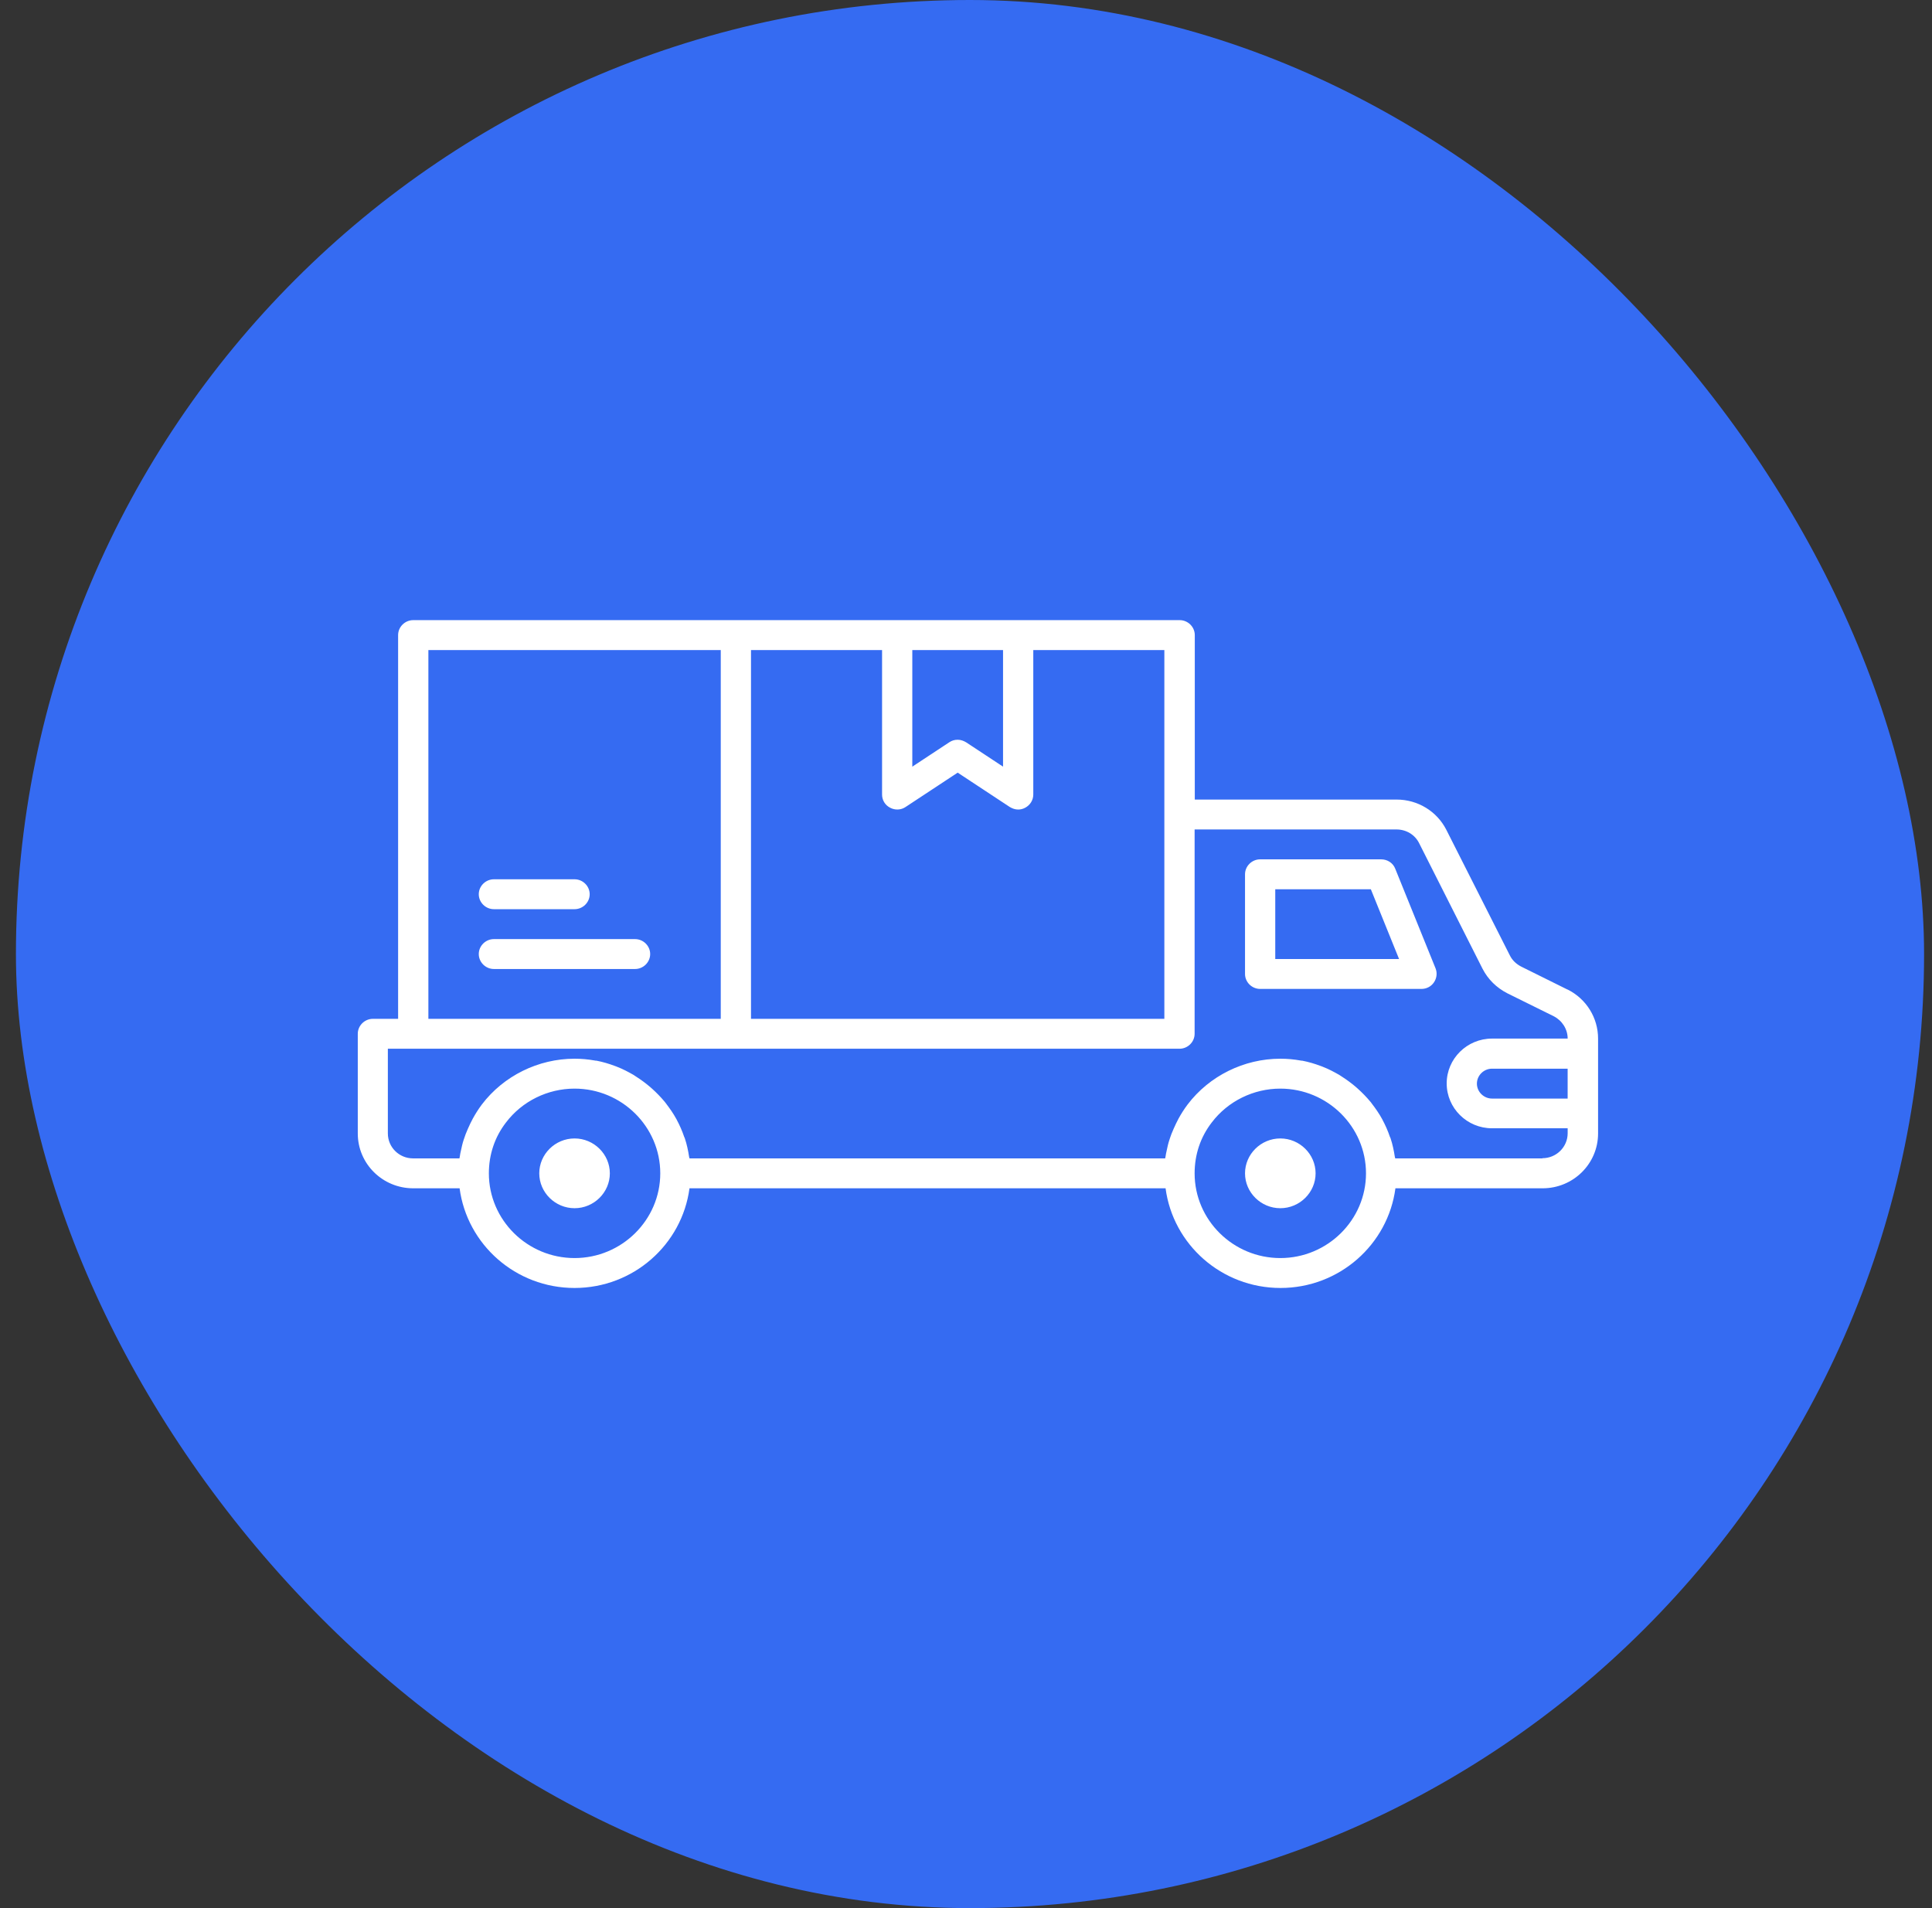 <svg width="81" height="80" viewBox="0 0 81 80" fill="none" xmlns="http://www.w3.org/2000/svg">
<rect x="0" y="0" width="81" height="80" fill="#333333" stroke="none"/>
<rect x="0.668" width="80" height="80" rx="40" fill="#356BF2"/>
<path d="M65.716 41.488L63.779 40.527C63.568 40.418 63.399 40.259 63.298 40.05L60.635 34.785C60.237 34.007 59.434 33.523 58.555 33.523H50.092V26.627C50.092 26.284 49.805 26 49.458 26H17.325C16.978 26 16.691 26.284 16.691 26.627V42.716H15.634C15.287 42.716 15 43.001 15 43.343V47.522C15 48.793 16.04 49.821 17.325 49.821H19.269C19.582 52.178 21.619 54 24.088 54C26.556 54 28.594 52.178 28.907 49.821H48.867C49.179 52.178 51.217 54 53.685 54C56.154 54 58.191 52.178 58.504 49.821H64.675C65.96 49.821 67 48.793 67 47.522V43.544C67 42.675 66.51 41.881 65.724 41.488L65.716 41.488ZM48.816 34.149V42.717H31.486V27.254H36.981V33.314C36.981 33.548 37.108 33.757 37.319 33.865C37.522 33.974 37.776 33.966 37.97 33.832L40.151 32.394L42.332 33.832C42.442 33.899 42.56 33.941 42.687 33.941C42.789 33.941 42.89 33.916 42.983 33.865C43.186 33.757 43.321 33.548 43.321 33.314V27.254H48.816L48.816 34.149ZM42.053 27.254V32.143L40.506 31.123C40.396 31.057 40.278 31.015 40.151 31.015C40.024 31.015 39.906 31.048 39.796 31.123L38.249 32.143V27.254H42.053ZM17.96 27.254H30.218V42.716H17.96V27.254ZM24.089 52.746C22.11 52.746 20.496 51.15 20.496 49.194C20.496 48.408 20.741 47.673 21.214 47.062C21.891 46.168 22.964 45.642 24.089 45.642C26.067 45.642 27.682 47.238 27.682 49.194C27.682 51.15 26.067 52.746 24.089 52.746ZM53.678 52.746C51.699 52.746 50.085 51.15 50.085 49.194C50.085 48.408 50.33 47.673 50.803 47.062C51.48 46.168 52.553 45.642 53.678 45.642C55.656 45.642 57.27 47.238 57.27 49.194C57.27 51.15 55.656 52.746 53.678 52.746ZM64.667 48.567H58.496C58.496 48.567 58.488 48.525 58.479 48.5C58.437 48.233 58.386 47.982 58.302 47.731C58.302 47.714 58.285 47.689 58.276 47.673C58.192 47.422 58.082 47.171 57.955 46.937C57.955 46.937 57.955 46.92 57.947 46.92C57.82 46.686 57.668 46.469 57.507 46.26C57.49 46.235 57.473 46.21 57.456 46.193C57.296 46.001 57.118 45.817 56.932 45.65C56.907 45.625 56.873 45.6 56.848 45.575C56.662 45.416 56.459 45.266 56.248 45.132C56.214 45.107 56.18 45.09 56.146 45.065C55.926 44.94 55.706 44.822 55.47 44.731C55.436 44.714 55.402 44.706 55.36 44.689C55.115 44.597 54.861 44.522 54.599 44.471C54.574 44.471 54.548 44.471 54.523 44.463C54.244 44.413 53.965 44.388 53.678 44.388C52.156 44.388 50.702 45.107 49.789 46.31C49.645 46.502 49.518 46.703 49.408 46.904L49.307 47.104C49.239 47.246 49.172 47.397 49.112 47.547C49.087 47.623 49.053 47.706 49.028 47.79C48.977 47.94 48.943 48.099 48.91 48.258C48.893 48.333 48.876 48.408 48.867 48.483C48.867 48.508 48.85 48.542 48.85 48.567H28.908C28.908 48.567 28.899 48.525 28.891 48.5C28.849 48.233 28.798 47.982 28.713 47.731C28.713 47.715 28.696 47.689 28.688 47.673C28.603 47.422 28.494 47.171 28.367 46.937C28.367 46.937 28.367 46.92 28.358 46.92C28.232 46.686 28.079 46.469 27.919 46.26C27.902 46.235 27.885 46.21 27.868 46.193C27.707 46.001 27.53 45.817 27.344 45.65C27.318 45.625 27.285 45.6 27.259 45.575C27.073 45.416 26.87 45.266 26.659 45.132C26.625 45.107 26.591 45.09 26.558 45.065C26.338 44.94 26.118 44.822 25.881 44.731C25.847 44.714 25.814 44.706 25.771 44.689C25.526 44.597 25.273 44.522 25.011 44.471C24.985 44.471 24.96 44.471 24.934 44.463C24.655 44.413 24.377 44.388 24.089 44.388C22.567 44.388 21.113 45.107 20.2 46.31C20.056 46.503 19.93 46.703 19.82 46.904L19.718 47.104C19.651 47.246 19.583 47.397 19.524 47.547C19.499 47.623 19.465 47.706 19.439 47.79C19.389 47.94 19.355 48.099 19.321 48.258C19.304 48.333 19.287 48.408 19.279 48.483C19.279 48.509 19.262 48.542 19.262 48.567H17.317C16.734 48.567 16.261 48.099 16.261 47.522V43.97H49.451C49.797 43.97 50.085 43.686 50.085 43.343V34.776H58.547C58.953 34.776 59.317 34.993 59.494 35.344L62.157 40.618C62.386 41.061 62.741 41.412 63.197 41.646L65.142 42.608C65.497 42.791 65.725 43.151 65.725 43.544H62.555C61.506 43.544 60.653 44.388 60.653 45.424C60.653 46.461 61.506 47.305 62.555 47.305H65.725V47.514C65.725 48.09 65.251 48.559 64.668 48.559L64.667 48.567ZM65.724 46.059H62.554C62.207 46.059 61.92 45.775 61.92 45.433C61.92 45.09 62.207 44.806 62.554 44.806H65.724V46.059ZM58.496 36.422C58.403 36.18 58.167 36.029 57.904 36.029H52.832C52.486 36.029 52.198 36.314 52.198 36.656V40.835C52.198 41.178 52.486 41.462 52.832 41.462H59.595C59.807 41.462 60.001 41.362 60.119 41.187C60.238 41.011 60.263 40.794 60.187 40.601L58.496 36.422ZM53.466 40.209V37.283H57.473L58.657 40.209H53.466ZM55.157 49.194C55.157 49.996 54.489 50.656 53.678 50.656C52.866 50.656 52.198 49.996 52.198 49.194C52.198 48.391 52.866 47.731 53.678 47.731C54.489 47.731 55.157 48.391 55.157 49.194ZM25.568 49.194C25.568 49.996 24.9 50.656 24.089 50.656C23.277 50.656 22.609 49.996 22.609 49.194C22.609 48.391 23.277 47.731 24.089 47.731C24.9 47.731 25.568 48.391 25.568 49.194ZM20.073 37.492C20.073 37.15 20.36 36.865 20.707 36.865H24.089C24.435 36.865 24.723 37.15 24.723 37.492C24.723 37.835 24.435 38.119 24.089 38.119H20.707C20.361 38.119 20.073 37.835 20.073 37.492ZM27.259 40C27.259 40.342 26.971 40.627 26.625 40.627H20.707C20.36 40.627 20.073 40.342 20.073 40C20.073 39.657 20.36 39.373 20.707 39.373H26.625C26.971 39.373 27.259 39.657 27.259 40Z" fill="white"/>
</svg>
